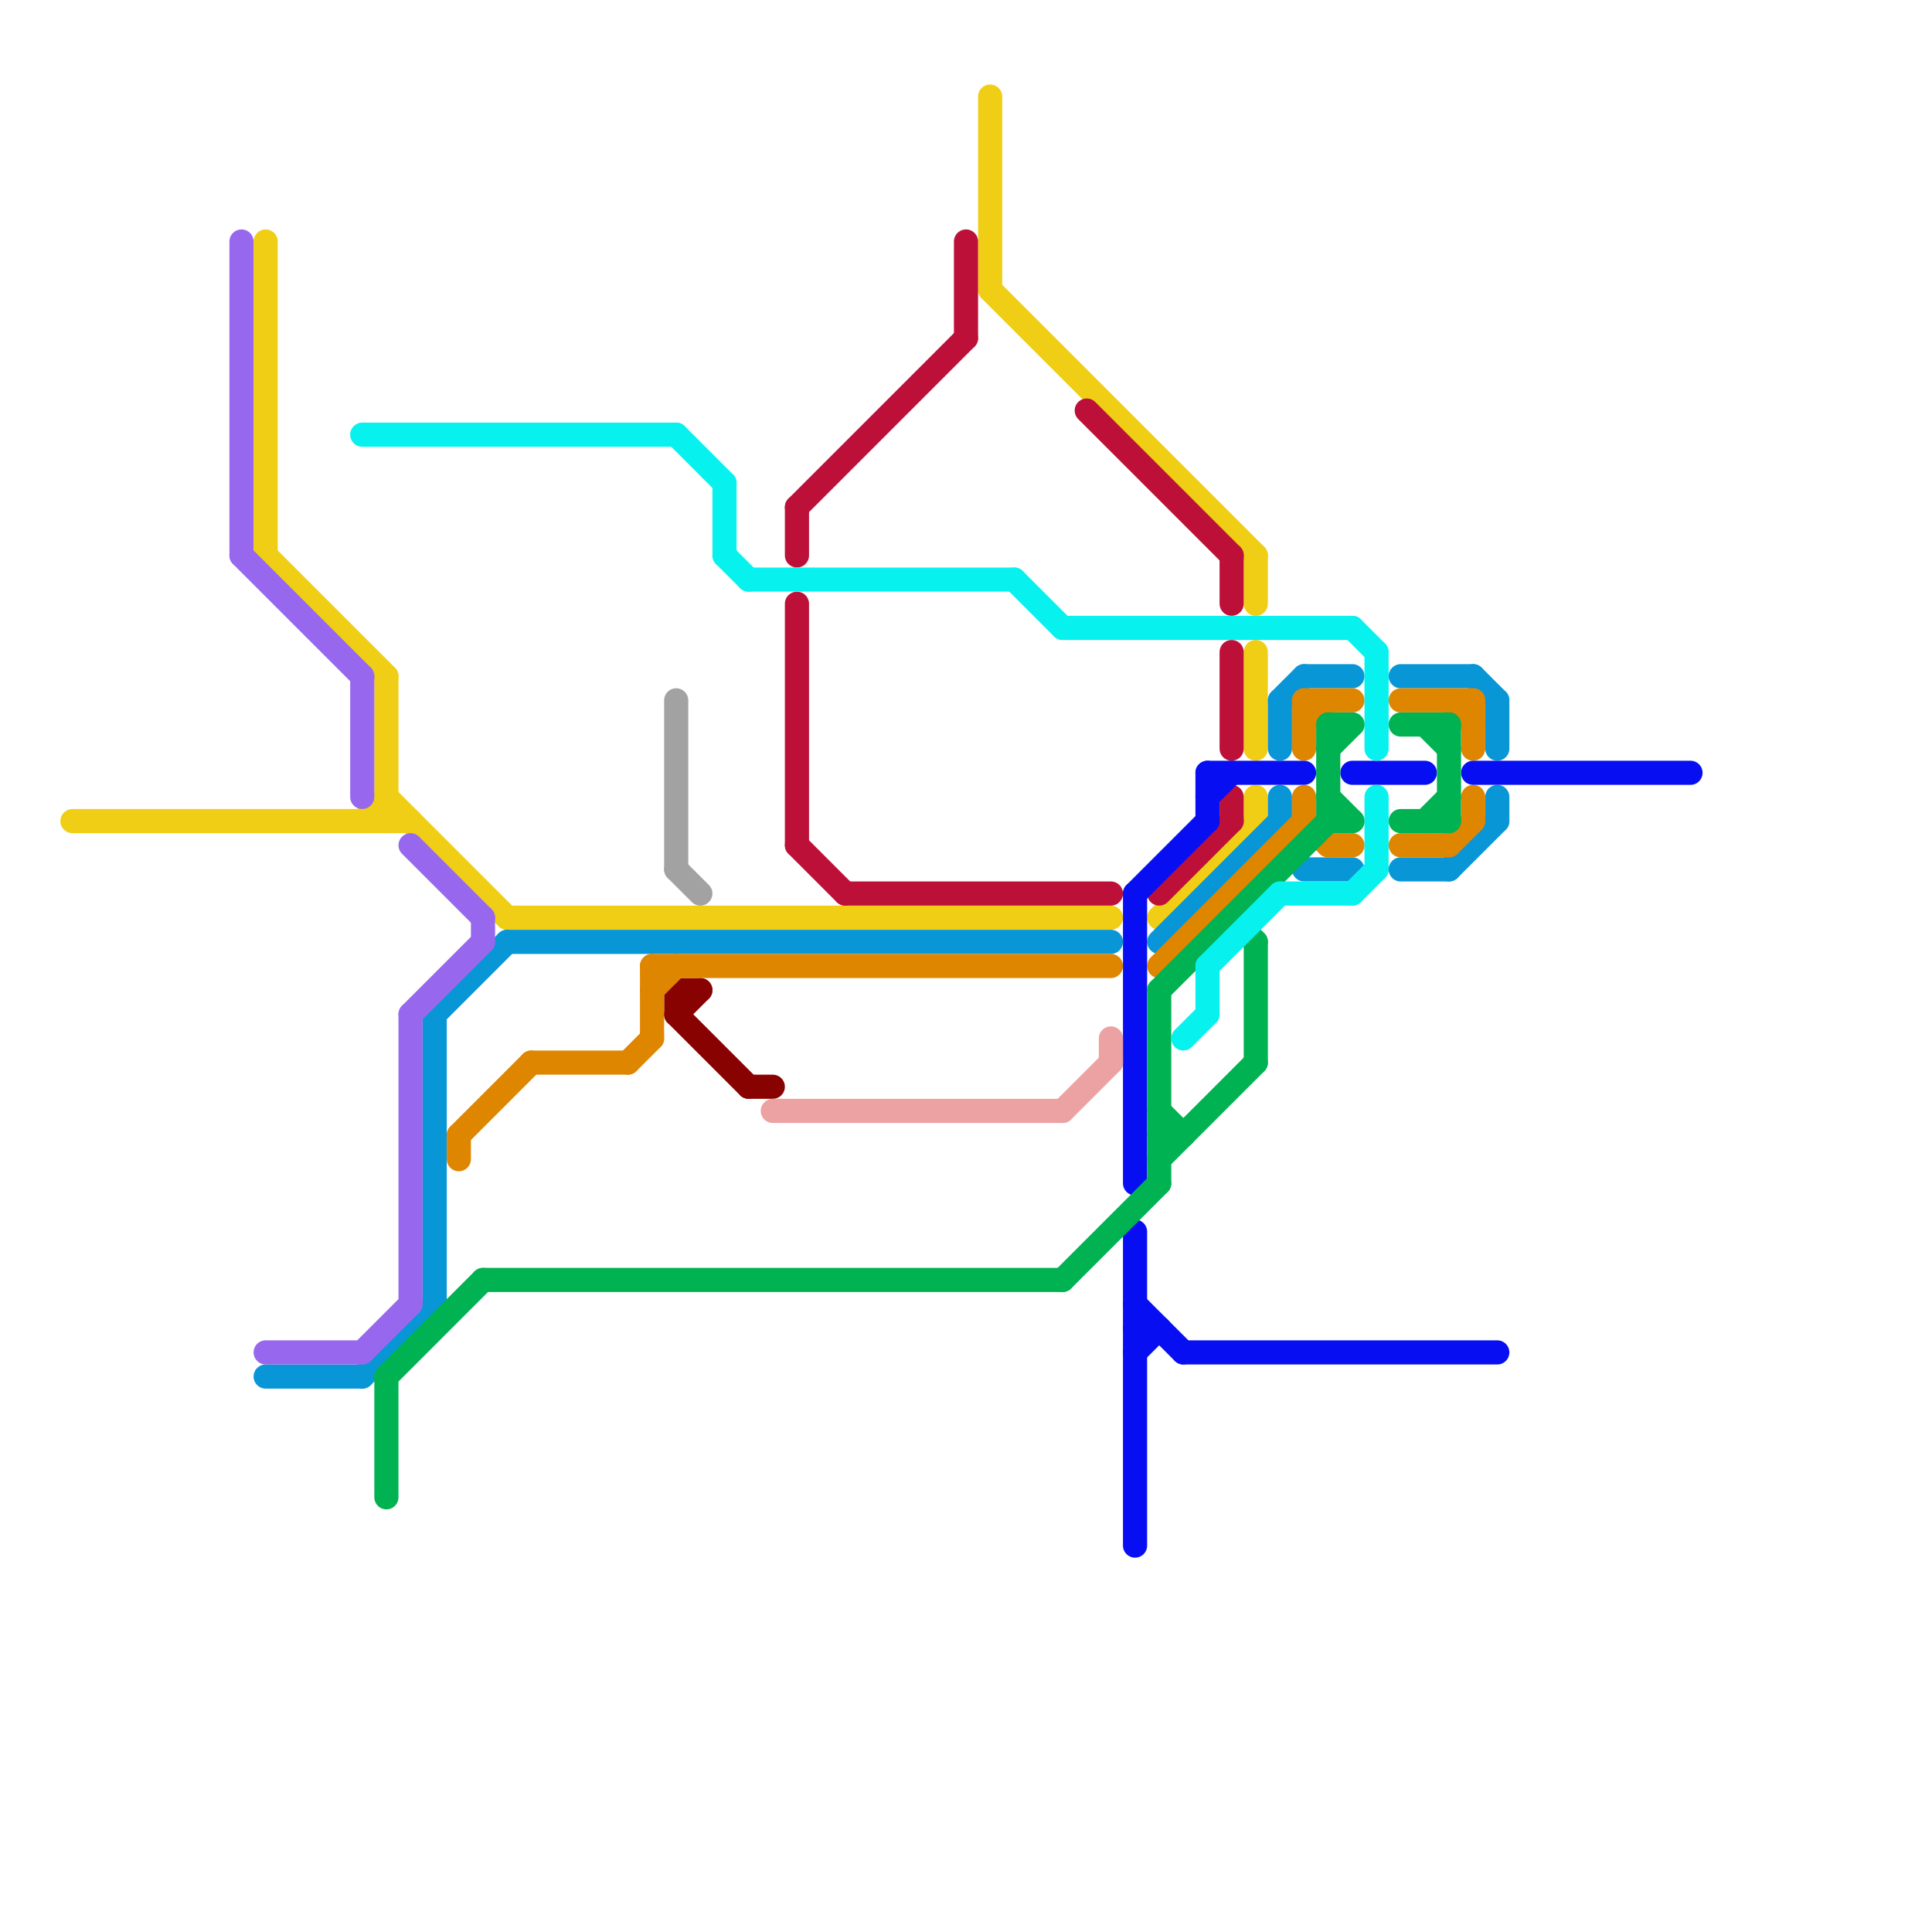 
<svg version="1.1" xmlns="http://www.w3.org/2000/svg" viewBox="0 0 80 80">
<style>line { stroke-width: 1; fill: none; stroke-linecap: round; stroke-linejoin: round; } .c0 { stroke: #880202 } .c1 { stroke: #f0ce15 } .c2 { stroke: #bd1038 } .c3 { stroke: #0896d7 } .c4 { stroke: #9768ee } .c5 { stroke: #df8600 } .c6 { stroke: #070ff2 } .c7 { stroke: #a2a2a2 } .c8 { stroke: #00b251 } .c9 { stroke: #eca2a2 } .c10 { stroke: #07f2ee } .w1 { stroke-width: 1; }</style><line class="c0 " x1="28" y1="42" x2="29" y2="41"/><line class="c0 " x1="28" y1="42" x2="31" y2="45"/><line class="c0 " x1="28" y1="41" x2="28" y2="42"/><line class="c0 " x1="28" y1="41" x2="29" y2="41"/><line class="c0 " x1="31" y1="45" x2="32" y2="45"/><line class="c1 " x1="16" y1="33" x2="21" y2="38"/><line class="c1 " x1="15" y1="34" x2="16" y2="33"/><line class="c1 " x1="3" y1="34" x2="17" y2="34"/><line class="c1 " x1="21" y1="38" x2="46" y2="38"/><line class="c1 " x1="11" y1="23" x2="16" y2="28"/><line class="c1 " x1="11" y1="10" x2="11" y2="23"/><line class="c1 " x1="48" y1="38" x2="52" y2="34"/><line class="c1 " x1="41" y1="4" x2="41" y2="12"/><line class="c1 " x1="52" y1="27" x2="52" y2="31"/><line class="c1 " x1="41" y1="12" x2="52" y2="23"/><line class="c1 " x1="52" y1="23" x2="52" y2="25"/><line class="c1 " x1="52" y1="33" x2="52" y2="34"/><line class="c1 " x1="16" y1="28" x2="16" y2="34"/><line class="c2 " x1="48" y1="37" x2="51" y2="34"/><line class="c2 " x1="40" y1="10" x2="40" y2="14"/><line class="c2 " x1="51" y1="33" x2="51" y2="34"/><line class="c2 " x1="33" y1="21" x2="33" y2="23"/><line class="c2 " x1="51" y1="27" x2="51" y2="31"/><line class="c2 " x1="33" y1="35" x2="35" y2="37"/><line class="c2 " x1="35" y1="37" x2="46" y2="37"/><line class="c2 " x1="33" y1="25" x2="33" y2="35"/><line class="c2 " x1="33" y1="21" x2="40" y2="14"/><line class="c2 " x1="45" y1="17" x2="51" y2="23"/><line class="c2 " x1="51" y1="23" x2="51" y2="25"/><line class="c3 " x1="58" y1="28" x2="61" y2="28"/><line class="c3 " x1="53" y1="29" x2="53" y2="31"/><line class="c3 " x1="18" y1="42" x2="21" y2="39"/><line class="c3 " x1="54" y1="28" x2="56" y2="28"/><line class="c3 " x1="53" y1="33" x2="53" y2="34"/><line class="c3 " x1="61" y1="28" x2="62" y2="29"/><line class="c3 " x1="58" y1="36" x2="60" y2="36"/><line class="c3 " x1="21" y1="39" x2="46" y2="39"/><line class="c3 " x1="62" y1="29" x2="62" y2="31"/><line class="c3 " x1="53" y1="29" x2="54" y2="28"/><line class="c3 " x1="60" y1="36" x2="62" y2="34"/><line class="c3 " x1="18" y1="42" x2="18" y2="54"/><line class="c3 " x1="48" y1="39" x2="53" y2="34"/><line class="c3 " x1="15" y1="57" x2="18" y2="54"/><line class="c3 " x1="11" y1="57" x2="15" y2="57"/><line class="c3 " x1="62" y1="33" x2="62" y2="34"/><line class="c3 " x1="54" y1="36" x2="56" y2="36"/><line class="c4 " x1="15" y1="28" x2="15" y2="33"/><line class="c4 " x1="20" y1="38" x2="20" y2="39"/><line class="c4 " x1="10" y1="23" x2="15" y2="28"/><line class="c4 " x1="15" y1="56" x2="17" y2="54"/><line class="c4 " x1="11" y1="56" x2="15" y2="56"/><line class="c4 " x1="17" y1="42" x2="20" y2="39"/><line class="c4 " x1="17" y1="35" x2="20" y2="38"/><line class="c4 " x1="10" y1="10" x2="10" y2="23"/><line class="c4 " x1="17" y1="42" x2="17" y2="54"/><line class="c5 " x1="27" y1="40" x2="27" y2="43"/><line class="c5 " x1="60" y1="29" x2="61" y2="30"/><line class="c5 " x1="26" y1="44" x2="27" y2="43"/><line class="c5 " x1="54" y1="33" x2="54" y2="34"/><line class="c5 " x1="55" y1="35" x2="56" y2="35"/><line class="c5 " x1="19" y1="47" x2="19" y2="48"/><line class="c5 " x1="19" y1="47" x2="22" y2="44"/><line class="c5 " x1="54" y1="29" x2="54" y2="31"/><line class="c5 " x1="58" y1="35" x2="60" y2="35"/><line class="c5 " x1="60" y1="35" x2="61" y2="34"/><line class="c5 " x1="27" y1="41" x2="28" y2="40"/><line class="c5 " x1="48" y1="40" x2="54" y2="34"/><line class="c5 " x1="27" y1="40" x2="46" y2="40"/><line class="c5 " x1="54" y1="34" x2="55" y2="35"/><line class="c5 " x1="58" y1="29" x2="61" y2="29"/><line class="c5 " x1="61" y1="33" x2="61" y2="34"/><line class="c5 " x1="22" y1="44" x2="26" y2="44"/><line class="c5 " x1="61" y1="29" x2="61" y2="31"/><line class="c5 " x1="54" y1="29" x2="56" y2="29"/><line class="c5 " x1="54" y1="30" x2="55" y2="29"/><line class="c6 " x1="47" y1="56" x2="48" y2="55"/><line class="c6 " x1="50" y1="32" x2="54" y2="32"/><line class="c6 " x1="61" y1="32" x2="70" y2="32"/><line class="c6 " x1="47" y1="37" x2="50" y2="34"/><line class="c6 " x1="47" y1="55" x2="48" y2="55"/><line class="c6 " x1="47" y1="51" x2="47" y2="64"/><line class="c6 " x1="49" y1="56" x2="62" y2="56"/><line class="c6 " x1="47" y1="37" x2="47" y2="49"/><line class="c6 " x1="50" y1="33" x2="51" y2="32"/><line class="c6 " x1="56" y1="32" x2="59" y2="32"/><line class="c6 " x1="50" y1="32" x2="50" y2="34"/><line class="c6 " x1="47" y1="54" x2="49" y2="56"/><line class="c7 " x1="28" y1="29" x2="28" y2="36"/><line class="c7 " x1="28" y1="36" x2="29" y2="37"/><line class="c8 " x1="55" y1="31" x2="56" y2="30"/><line class="c8 " x1="48" y1="47" x2="49" y2="47"/><line class="c8 " x1="16" y1="57" x2="16" y2="62"/><line class="c8 " x1="52" y1="39" x2="52" y2="44"/><line class="c8 " x1="20" y1="53" x2="44" y2="53"/><line class="c8 " x1="48" y1="48" x2="52" y2="44"/><line class="c8 " x1="16" y1="57" x2="20" y2="53"/><line class="c8 " x1="60" y1="30" x2="60" y2="34"/><line class="c8 " x1="55" y1="33" x2="56" y2="34"/><line class="c8 " x1="55" y1="34" x2="56" y2="34"/><line class="c8 " x1="48" y1="41" x2="55" y2="34"/><line class="c8 " x1="51" y1="38" x2="52" y2="39"/><line class="c8 " x1="58" y1="30" x2="60" y2="30"/><line class="c8 " x1="59" y1="34" x2="60" y2="33"/><line class="c8 " x1="44" y1="53" x2="48" y2="49"/><line class="c8 " x1="58" y1="34" x2="60" y2="34"/><line class="c8 " x1="59" y1="30" x2="60" y2="31"/><line class="c8 " x1="48" y1="41" x2="48" y2="49"/><line class="c8 " x1="55" y1="30" x2="56" y2="30"/><line class="c8 " x1="55" y1="30" x2="55" y2="34"/><line class="c8 " x1="48" y1="46" x2="49" y2="47"/><line class="c9 " x1="32" y1="46" x2="44" y2="46"/><line class="c9 " x1="46" y1="43" x2="46" y2="44"/><line class="c9 " x1="44" y1="46" x2="46" y2="44"/><line class="c10 " x1="30" y1="23" x2="31" y2="24"/><line class="c10 " x1="31" y1="24" x2="42" y2="24"/><line class="c10 " x1="44" y1="26" x2="56" y2="26"/><line class="c10 " x1="57" y1="33" x2="57" y2="36"/><line class="c10 " x1="28" y1="18" x2="30" y2="20"/><line class="c10 " x1="42" y1="24" x2="44" y2="26"/><line class="c10 " x1="50" y1="40" x2="53" y2="37"/><line class="c10 " x1="56" y1="26" x2="57" y2="27"/><line class="c10 " x1="49" y1="43" x2="50" y2="42"/><line class="c10 " x1="50" y1="40" x2="50" y2="42"/><line class="c10 " x1="30" y1="20" x2="30" y2="23"/><line class="c10 " x1="56" y1="37" x2="57" y2="36"/><line class="c10 " x1="57" y1="27" x2="57" y2="31"/><line class="c10 " x1="53" y1="37" x2="56" y2="37"/><line class="c10 " x1="15" y1="18" x2="28" y2="18"/>


</svg>

